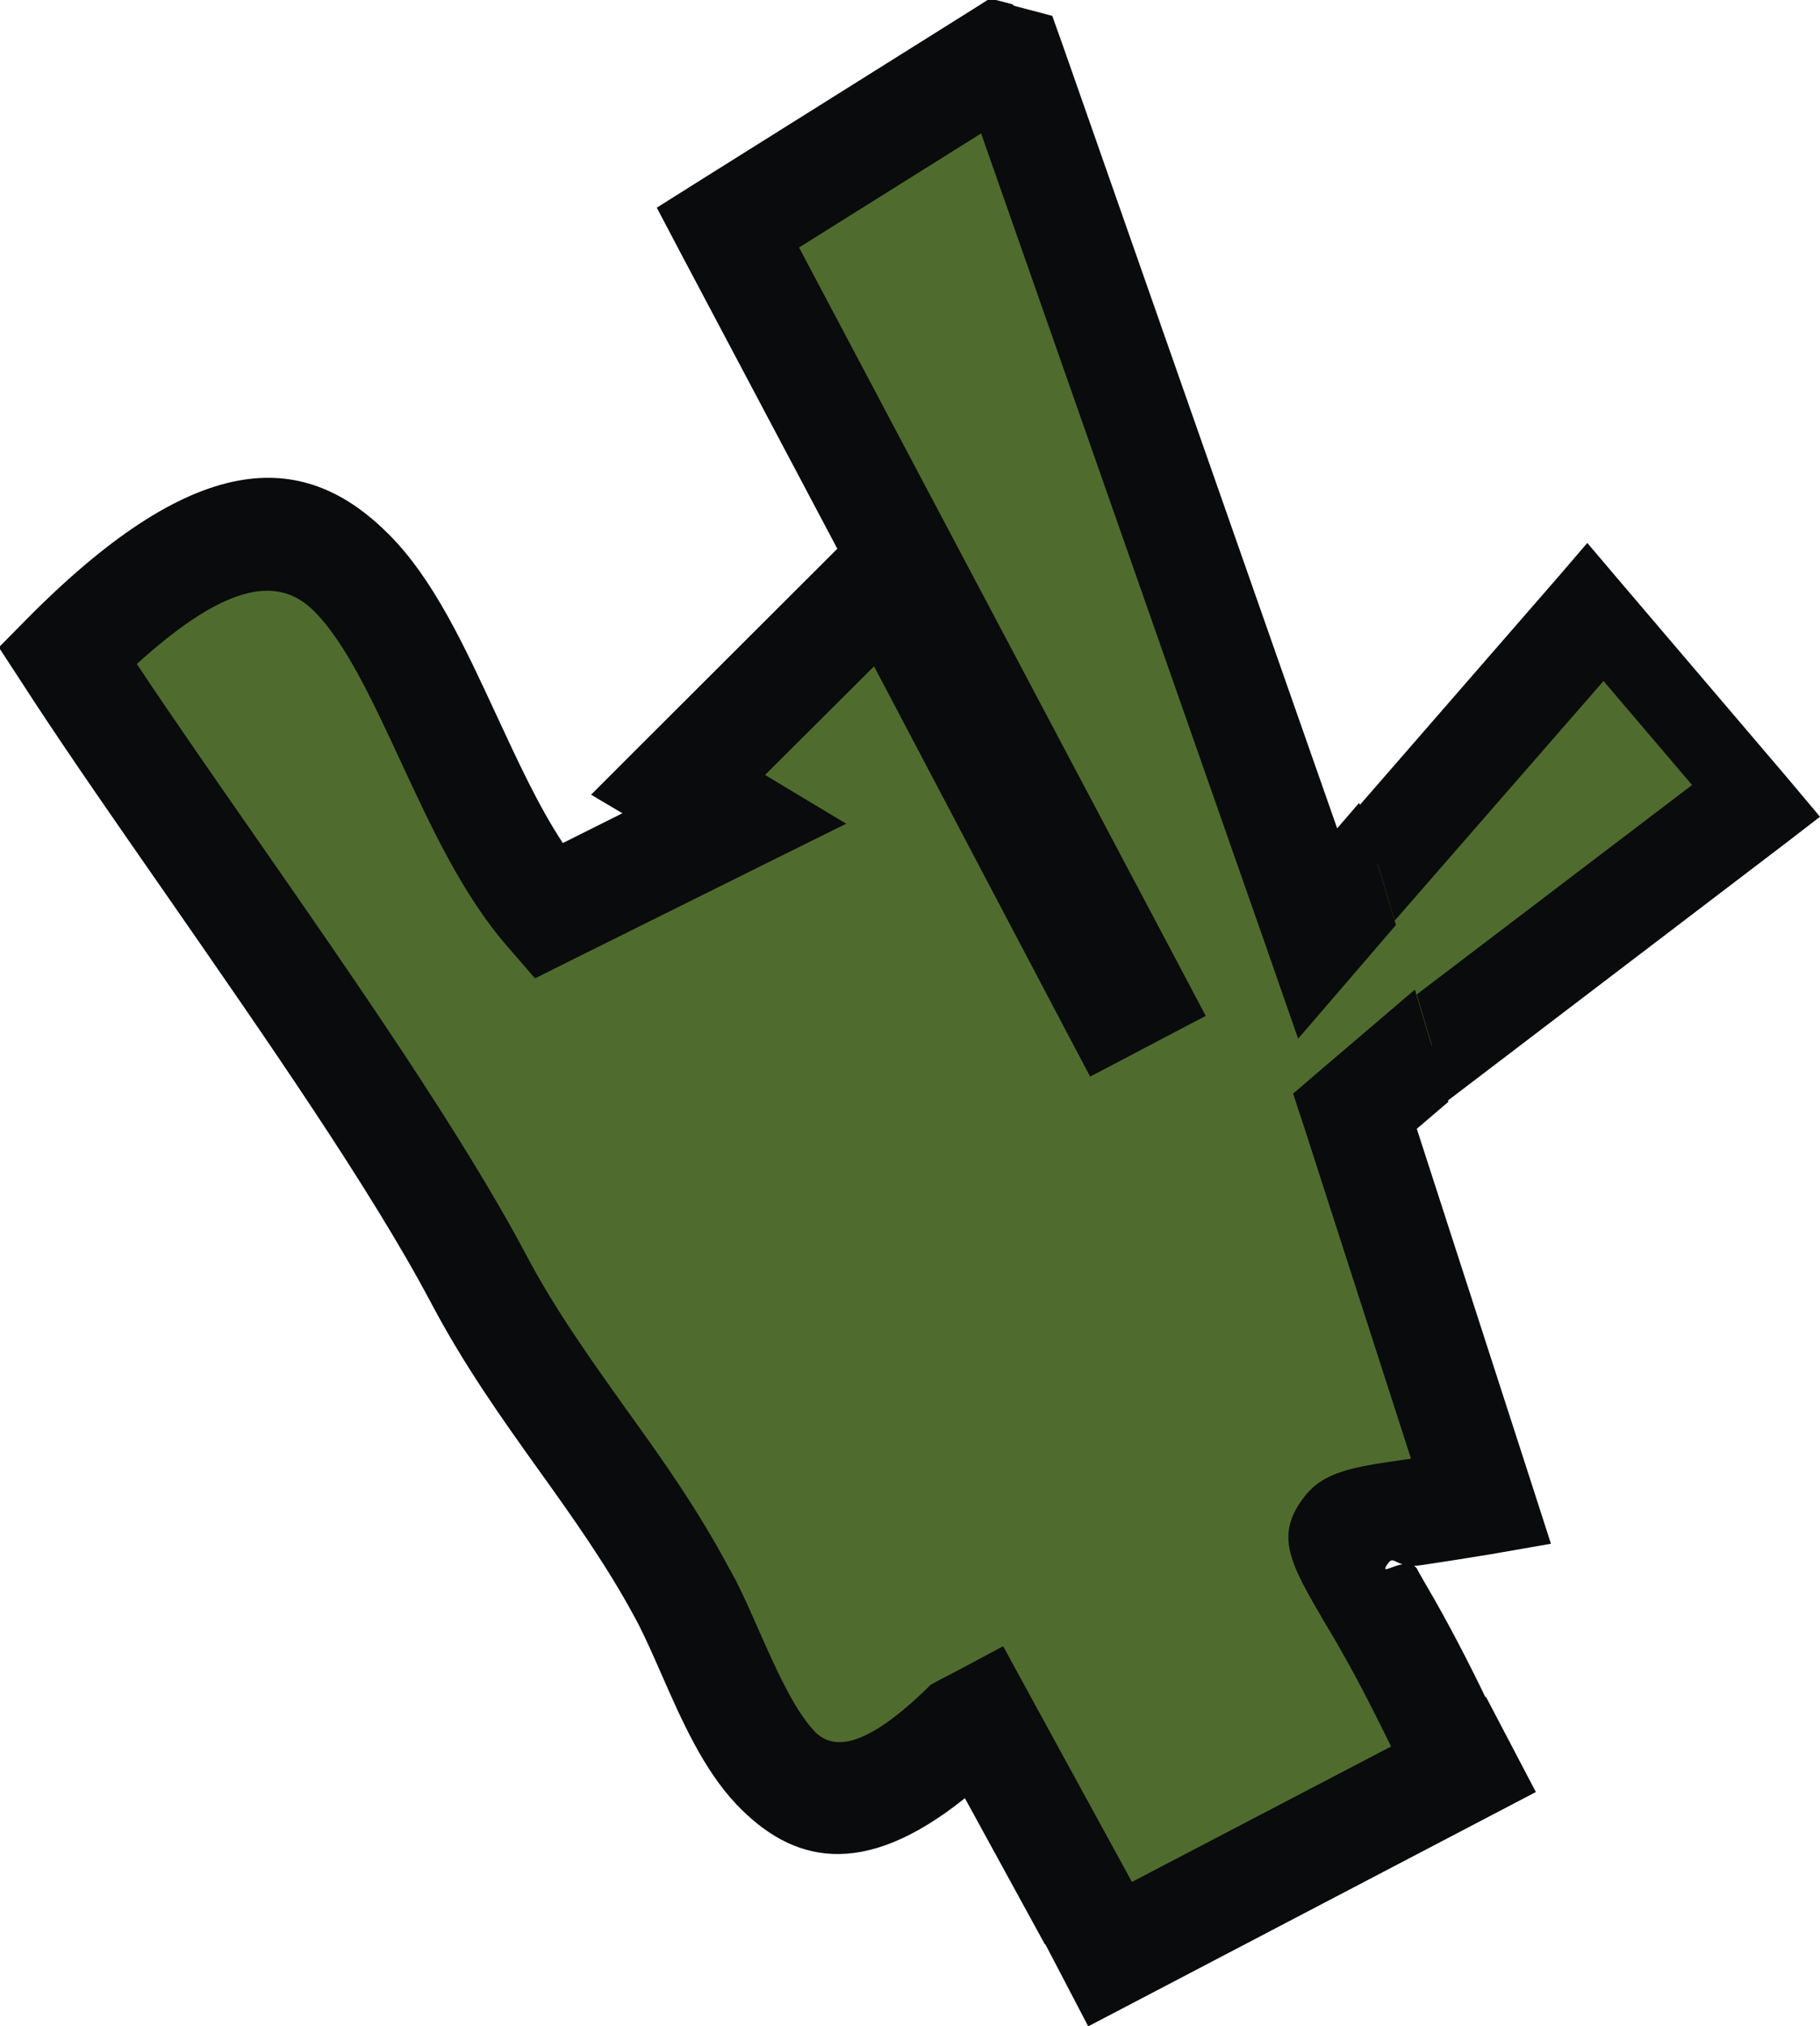 <?xml version="1.0" encoding="UTF-8"?>
<!DOCTYPE svg PUBLIC "-//W3C//DTD SVG 1.1//EN" "http://www.w3.org/Graphics/SVG/1.1/DTD/svg11.dtd">
<!-- Creator: CorelDRAW -->
<svg xmlns="http://www.w3.org/2000/svg" xml:space="preserve" shape-rendering="geometricPrecision" text-rendering="geometricPrecision" image-rendering="optimizeQuality" fill-rule="evenodd" clip-rule="evenodd"
viewBox="0 0 4.708 5.24"
 xmlns:xlink="http://www.w3.org/1999/xlink">
 <g id="Camada_x0020_1">
  <g id="_51787464">
   <g>
    <polygon id="_51290512" fill="#4F6C2E" points="3.57,2.812 4.543,2.071 4.127,1.583 3.417,2.398 "/>
    <polygon id="_51290872" fill="#0A0B0C" fill-rule="nonzero" points="3.365,2.257 4.034,1.488 4.106,1.404 4.202,1.517 4.618,2.005 4.708,2.112 4.625,2.176 3.618,2.943 3.521,2.681 4.377,2.03 4.148,1.761 3.469,2.54 "/>
   </g>
   <g>
    <path id="_51289840" fill="#4F6C2E" d="M2.618 0.156l-0.028 -0.007 -0.705 0.442 1.048 1.978 -0.055 0.029 -0.545 -1.033 -0.066 -0.043 -0.511 0.51 0.145 0.087 -0.483 0.24c-0.375,-0.43 -0.408,-1.501 -1.242,-0.663 0.3,0.461 0.818,1.148 1.063,1.611 0.161,0.305 0.369,0.518 0.528,0.816 0.146,0.274 0.248,0.803 0.724,0.348l0.05 -0.026 0.285 0.521 0.913 -0.477c-0.046,-0.095 -0.092,-0.188 -0.15,-0.29 -0.176,-0.308 -0.182,-0.243 0.242,-0.317l-0.326 -1.01 0.199 -0.169 -0.14 -0.469 -0.155 0.18 -0.791 -2.258z"/>
    <path id="_51787344" fill="#0A0B0C" fill-rule="nonzero" d="M2.623 0.015l0.027 0.007 0.072 0.019 0.025 0.07 0.712 2.031 0.057 -0.066 0.095 0.316 -0.098 0.114 -0.155 0.18 -0.079 -0.227 -0.741 -2.114 -0.471 0.295 0.987 1.864 0.065 0.123 -0.122 0.064 -0.055 0.029 -0.122 0.064 -0.065 -0.123 -0.494 -0.938 -0.282 0.281 0.21 0.126 -0.226 0.112 -0.483 0.24 -0.096 0.048 -0.07 -0.081 -0.001 -0.001c-0.116,-0.133 -0.197,-0.308 -0.276,-0.478 -0.072,-0.155 -0.142,-0.307 -0.224,-0.389 -0.087,-0.088 -0.218,-0.083 -0.459,0.136 0.091,0.137 0.195,0.286 0.302,0.44 0.259,0.372 0.539,0.775 0.704,1.086 0.076,0.144 0.168,0.272 0.259,0.4 0.093,0.129 0.185,0.258 0.269,0.416l0.001 0.001 0.011 0.021 0.001 0.001c0.024,0.047 0.043,0.091 0.062,0.134 0.044,0.099 0.09,0.203 0.143,0.26 0.048,0.051 0.13,0.046 0.289,-0.107l0.012 -0.012 0.018 -0.01 0.05 -0.026 0.12 -0.064 0.066 0.121 0.286 0.523 -0.244 0.127 -0.207 -0.378c-0.266,0.213 -0.448,0.166 -0.591,0.016 -0.086,-0.091 -0.142,-0.218 -0.195,-0.339 -0.02,-0.046 -0.04,-0.09 -0.056,-0.122l-0.01 -0.019c-0.073,-0.136 -0.161,-0.26 -0.25,-0.384 -0.095,-0.133 -0.191,-0.267 -0.279,-0.433 -0.156,-0.295 -0.432,-0.691 -0.686,-1.057 -0.126,-0.181 -0.247,-0.355 -0.344,-0.503l-0.026 -0.04 -0.062 -0.095 0.079 -0.08c0.444,-0.446 0.718,-0.425 0.93,-0.212 0.116,0.116 0.196,0.29 0.279,0.469 0.054,0.116 0.108,0.234 0.171,0.329l0.154 -0.077 -0.081 -0.048 0.126 -0.126 0.511 -0.51 -0.407 -0.768 -0.06 -0.114 0.108 -0.068 0.705 -0.442 0.049 -0.031 0.058 0.015zm1.124 2.834l-0.082 0.07 0.298 0.921 0.049 0.152 -0.155 0.027c-0.06,0.01 -0.124,0.02 -0.178,0.028 -0.008,0.001 -0.014,0.002 -0.021,0.002 0.003,0.002 0.006,0.005 0.009,0.01l0 0.001c0.011,0.02 0.023,0.04 0.042,0.073 0.059,0.104 0.106,0.198 0.152,0.294l-0.244 0.127c-0.046,-0.094 -0.091,-0.186 -0.148,-0.286 -0.011,-0.02 -0.027,-0.047 -0.041,-0.07 -0.09,-0.154 -0.132,-0.226 -0.055,-0.326 0.051,-0.067 0.125,-0.078 0.263,-0.098l0.014 -0.002 -0.276 -0.856 -0.029 -0.088 0.07 -0.06 0.245 -0.209 0.087 0.291zm-0.155 1.192c-0.024,0.032 0.006,0.009 0.036,0.004 -0.021,-0.006 -0.026,-0.017 -0.036,-0.004z"/>
    <polygon id="_51787584" fill="#0A0B0C" fill-rule="nonzero" points="2.686,4.993 3.844,4.388 3.973,4.634 2.815,5.24 "/>
   </g>
  </g>
 </g>
</svg>
